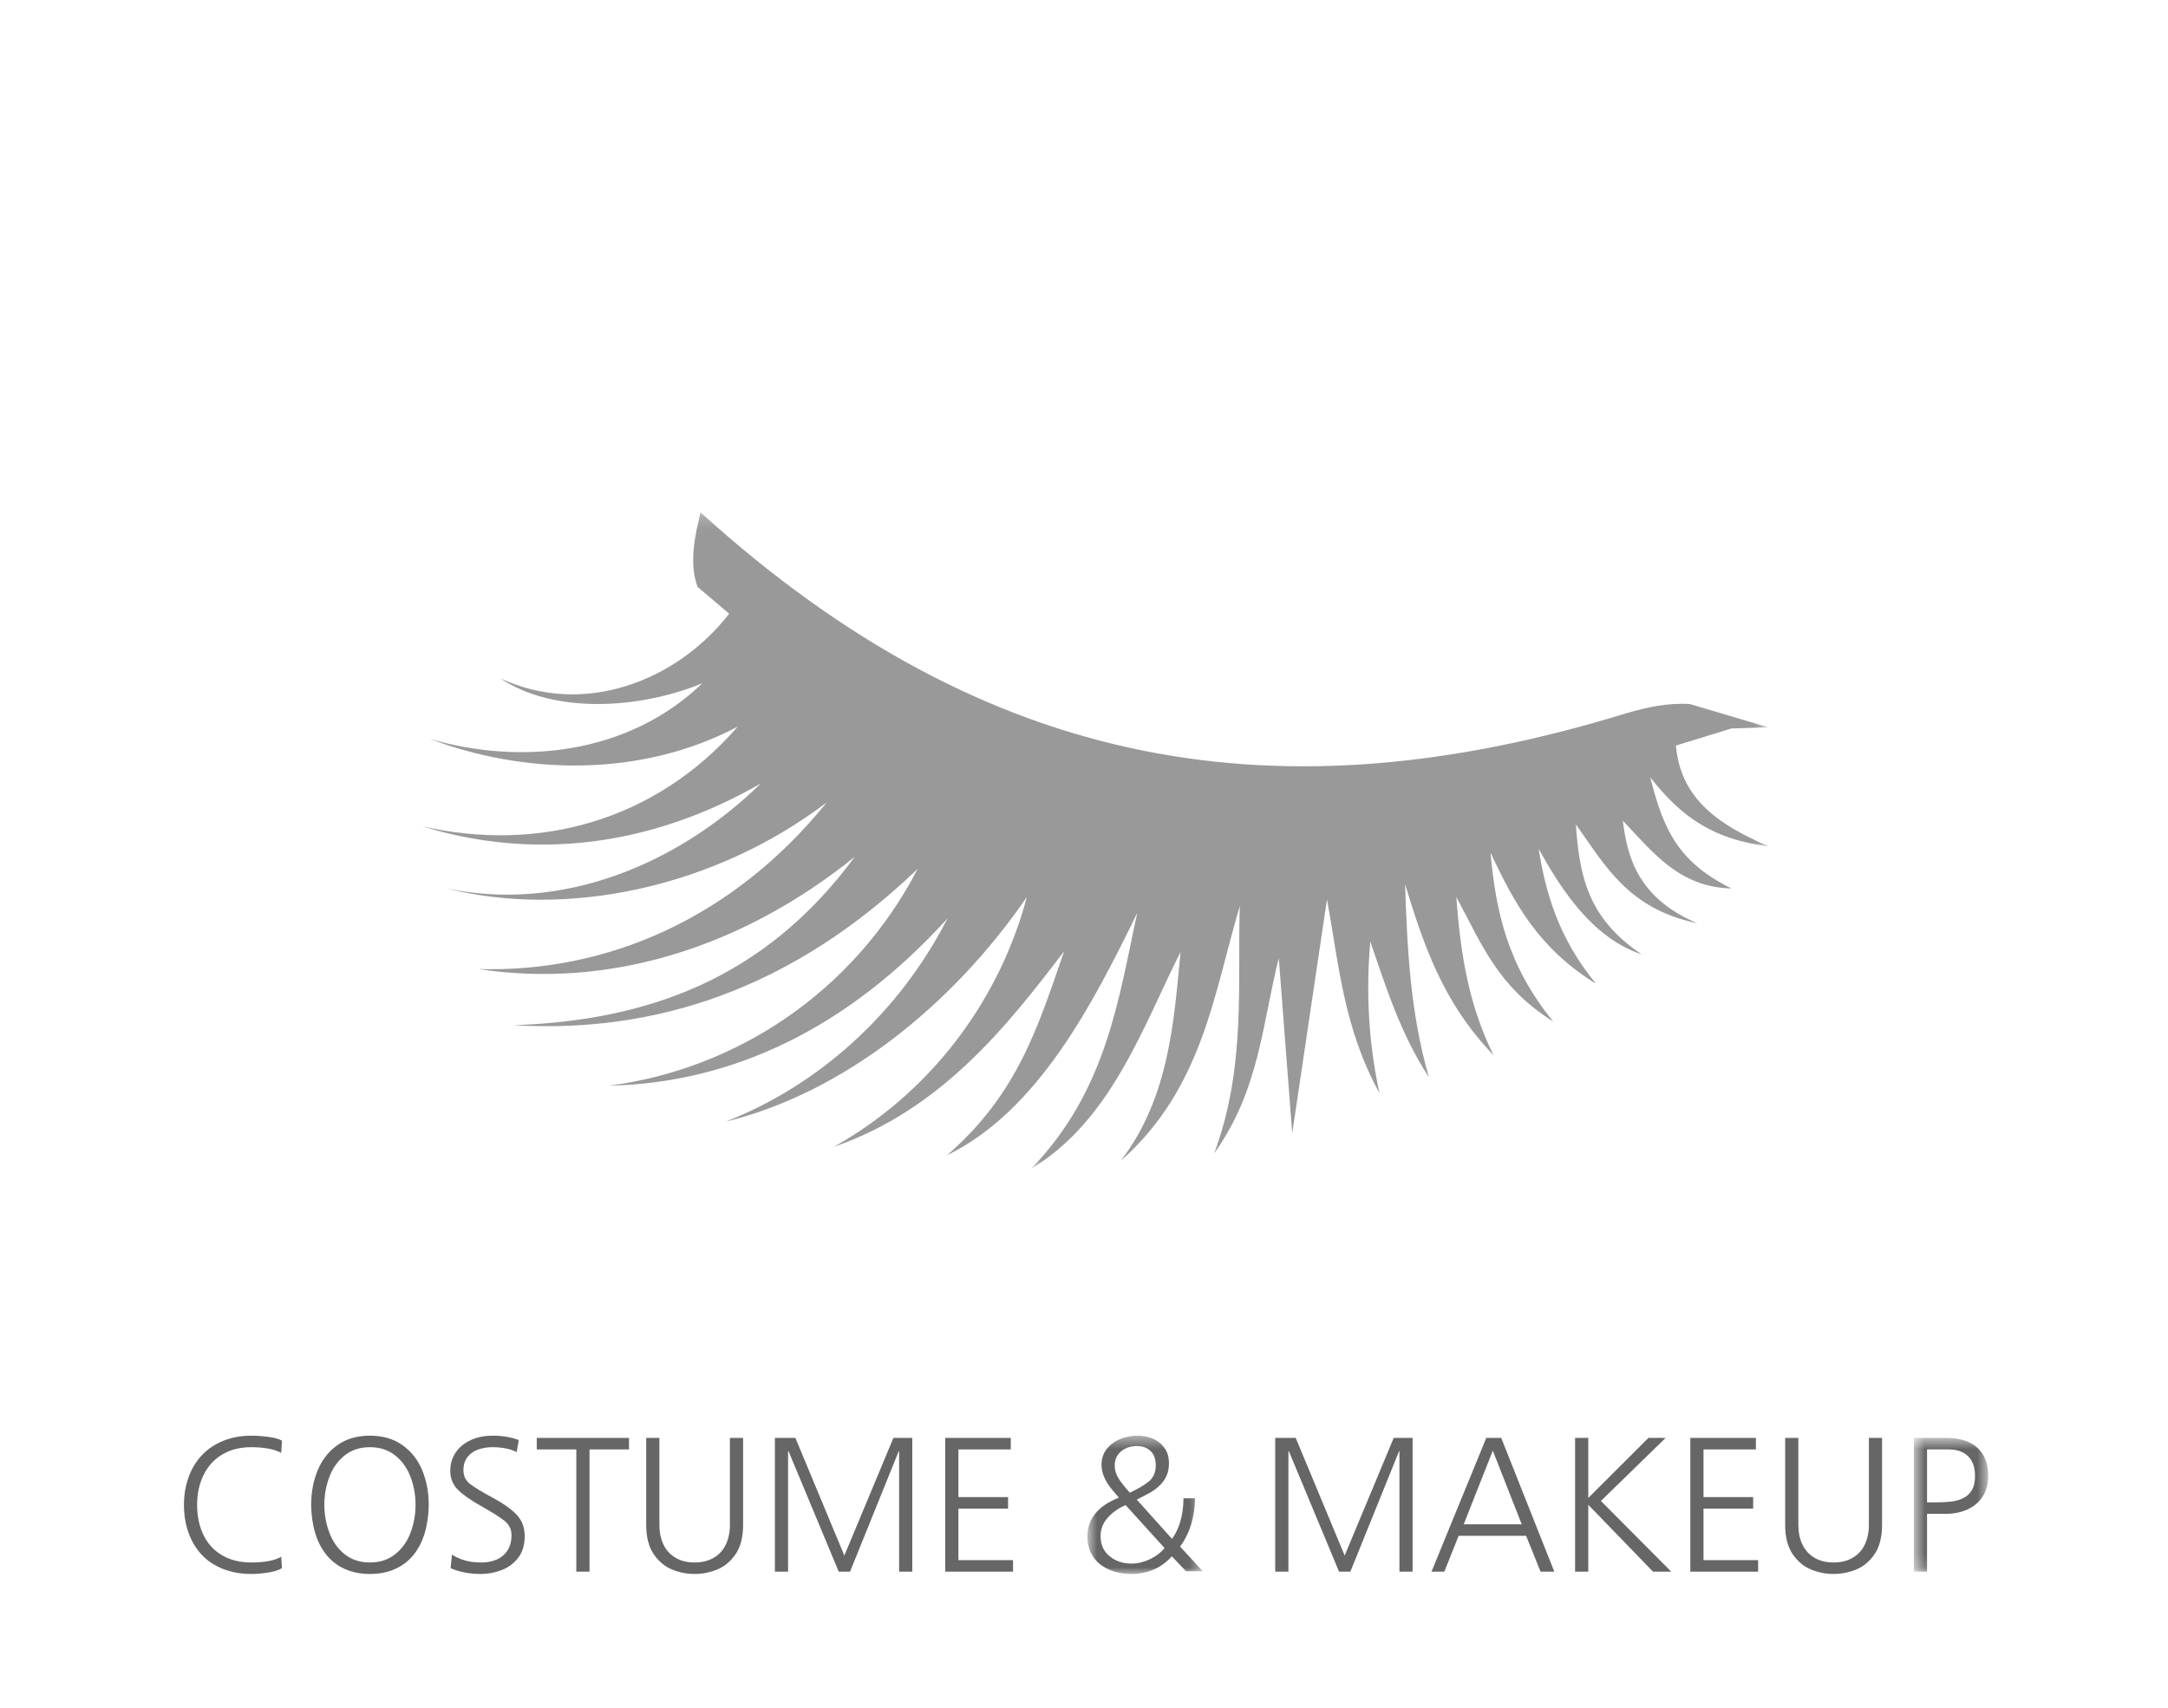 <?xml version="1.0" encoding="UTF-8"?>
<svg viewBox="0 0 165 130" version="1.1" xmlns="http://www.w3.org/2000/svg" xmlns:xlink="http://www.w3.org/1999/xlink">
    <defs>
        <polygon id="path-1" points="0.758 0.471 9.543 0.471 9.543 11 0.758 11"></polygon>
        <polygon id="path-3" points="0.658 0.643 6.317 0.643 6.317 10.823 0.658 10.823"></polygon>
        <polygon id="path-5" points="0.098 0.183 102.605 0.183 102.605 50.151 0.098 50.151"></polygon>
    </defs>
    <g id="Page-1" stroke="none" stroke-width="1" fill="none" fill-rule="evenodd">
        <g id="costume">
            <path d="M21.46,109.666 L21.403,110.599 C21.109,110.442 20.764,110.331 20.368,110.265 C19.971,110.198 19.56,110.165 19.132,110.165 C18.273,110.165 17.533,110.352 16.912,110.724 C16.29,111.097 15.816,111.617 15.491,112.286 C15.166,112.955 15.003,113.71 15.003,114.55 C15.003,115.414 15.163,116.177 15.481,116.839 C15.798,117.501 16.268,118.017 16.89,118.387 C17.512,118.757 18.259,118.942 19.132,118.942 C20.153,118.942 20.91,118.795 21.403,118.501 L21.46,119.376 C21.204,119.528 20.847,119.64 20.389,119.711 C19.931,119.782 19.512,119.817 19.132,119.817 C18.354,119.817 17.642,119.693 16.997,119.444 C16.352,119.194 15.808,118.837 15.367,118.369 C14.925,117.901 14.587,117.343 14.352,116.692 C14.117,116.042 14,115.328 14,114.55 C14,113.791 14.12,113.085 14.359,112.432 C14.599,111.779 14.94,111.221 15.384,110.756 C15.828,110.291 16.371,109.93 17.011,109.674 C17.652,109.417 18.359,109.289 19.132,109.289 C19.536,109.289 19.968,109.32 20.428,109.382 C20.888,109.443 21.232,109.538 21.46,109.666" id="Fill-1" fill="#666666"></path>
            <path d="M28.152,110.165 C27.397,110.165 26.759,110.372 26.237,110.788 C25.715,111.203 25.326,111.748 25.069,112.421 C24.813,113.096 24.685,113.805 24.685,114.55 C24.685,115.29 24.813,116 25.069,116.679 C25.326,117.357 25.715,117.904 26.237,118.319 C26.759,118.734 27.397,118.942 28.152,118.942 C28.906,118.942 29.547,118.733 30.074,118.315 C30.601,117.898 30.991,117.351 31.245,116.675 C31.499,115.998 31.626,115.29 31.626,114.55 C31.626,113.81 31.499,113.103 31.245,112.429 C30.991,111.755 30.601,111.209 30.074,110.791 C29.547,110.374 28.906,110.165 28.152,110.165 M23.681,114.55 C23.681,113.601 23.846,112.727 24.176,111.927 C24.506,111.127 25.008,110.487 25.682,110.008 C26.356,109.529 27.179,109.289 28.152,109.289 C29.125,109.289 29.949,109.529 30.626,110.008 C31.302,110.487 31.805,111.127 32.135,111.927 C32.464,112.727 32.63,113.601 32.63,114.55 C32.62,115.333 32.519,116.047 32.327,116.692 C32.135,117.338 31.851,117.894 31.476,118.358 C31.101,118.823 30.634,119.183 30.074,119.436 C29.514,119.69 28.873,119.817 28.152,119.817 C27.435,119.817 26.797,119.69 26.237,119.436 C25.677,119.183 25.21,118.822 24.835,118.354 C24.46,117.888 24.176,117.332 23.984,116.689 C23.792,116.046 23.691,115.333 23.681,114.55" id="Fill-3" fill="#666666"></path>
            <path d="M34.295,119.376 L34.395,118.344 C34.599,118.477 34.815,118.587 35.043,118.675 C35.271,118.763 35.512,118.829 35.769,118.874 C36.025,118.92 36.317,118.942 36.644,118.942 C37.071,118.942 37.458,118.867 37.805,118.718 C38.151,118.568 38.425,118.336 38.627,118.021 C38.828,117.705 38.929,117.316 38.929,116.856 C38.929,116.41 38.749,116.046 38.388,115.764 C38.027,115.481 37.45,115.117 36.655,114.671 C35.86,114.225 35.263,113.809 34.865,113.422 C34.466,113.035 34.267,112.542 34.267,111.944 C34.267,111.551 34.35,111.187 34.516,110.852 C34.682,110.518 34.912,110.233 35.206,110.001 C35.501,109.769 35.842,109.592 36.232,109.471 C36.62,109.35 37.038,109.289 37.484,109.289 C38.229,109.289 38.896,109.4 39.484,109.624 L39.321,110.542 C39.112,110.424 38.844,110.331 38.516,110.265 C38.189,110.198 37.84,110.165 37.47,110.165 C37.1,110.165 36.746,110.222 36.409,110.336 C36.072,110.449 35.798,110.64 35.587,110.905 C35.376,111.171 35.271,111.508 35.271,111.916 C35.271,112.357 35.44,112.709 35.779,112.97 C36.119,113.23 36.689,113.577 37.491,114.009 C38.294,114.44 38.901,114.871 39.314,115.301 C39.727,115.73 39.933,116.277 39.933,116.941 C39.933,117.597 39.773,118.138 39.453,118.564 C39.132,118.992 38.714,119.308 38.2,119.512 C37.685,119.716 37.149,119.817 36.594,119.817 C35.74,119.817 34.974,119.671 34.295,119.376" id="Fill-5" fill="#666666"></path>
            <polygon id="Fill-7" fill="#666666" points="43.862 119.64 43.862 110.336 40.851 110.336 40.851 109.46 47.87 109.46 47.87 110.336 44.866 110.336 44.866 119.64"></polygon>
            <path d="M56.555,109.46 L56.555,116.08 C56.555,117.006 56.365,117.747 55.986,118.305 C55.606,118.862 55.137,119.254 54.579,119.48 C54.022,119.705 53.451,119.817 52.867,119.817 C52.284,119.817 51.713,119.705 51.156,119.48 C50.598,119.254 50.129,118.862 49.749,118.305 C49.37,117.747 49.18,117.006 49.18,116.08 L49.18,109.46 L50.184,109.46 L50.184,116.08 C50.184,116.641 50.286,117.137 50.49,117.568 C50.694,118 50.999,118.337 51.405,118.579 C51.81,118.821 52.298,118.942 52.867,118.942 C53.437,118.942 53.925,118.821 54.33,118.579 C54.736,118.337 55.041,118 55.245,117.568 C55.449,117.137 55.551,116.641 55.551,116.08 L55.551,109.46 L56.555,109.46 Z" id="Fill-9" fill="#666666"></path>
            <polygon id="Fill-11" fill="#666666" points="58.975 119.64 58.975 109.46 60.535 109.46 64.261 118.415 67.994 109.46 69.432 109.46 69.432 119.64 68.429 119.64 68.429 110.471 68.4 110.471 64.695 119.64 63.833 119.64 60.014 110.471 59.979 110.471 59.979 119.64"></polygon>
            <polygon id="Fill-13" fill="#666666" points="71.938 119.64 71.938 109.46 76.928 109.46 76.928 110.336 72.942 110.336 72.942 113.966 76.722 113.966 76.722 114.842 72.942 114.842 72.942 118.764 77.099 118.764 77.099 119.64"></polygon>
            <g id="Group-17" transform="translate(82, 108.817)">
                <mask id="mask-2" fill="white">
                    <use xlink:href="#path-1"></use>
                </mask>
                <g id="Clip-16"></g>
                <path d="M2.837,2.742 C2.837,3.098 2.938,3.431 3.139,3.743 C3.341,4.054 3.625,4.411 3.99,4.814 C4.64,4.506 5.131,4.212 5.463,3.931 C5.795,3.651 5.962,3.251 5.962,2.728 C5.962,2.254 5.83,1.89 5.567,1.639 C5.303,1.388 4.953,1.262 4.517,1.262 C4.227,1.262 3.953,1.319 3.694,1.432 C3.436,1.547 3.229,1.715 3.072,1.938 C2.915,2.161 2.837,2.43 2.837,2.742 M6.631,9.028 L3.67,5.761 C3.143,5.974 2.693,6.288 2.321,6.7 C1.948,7.113 1.762,7.583 1.762,8.11 C1.762,8.764 1.991,9.278 2.449,9.651 C2.907,10.023 3.463,10.21 4.118,10.21 C4.578,10.21 5.04,10.1 5.503,9.883 C5.965,9.664 6.341,9.38 6.631,9.028 M4.517,5.341 L7.201,8.331 C7.404,8.041 7.571,7.729 7.699,7.394 C7.827,7.06 7.92,6.708 7.98,6.338 C8.039,5.968 8.069,5.601 8.069,5.241 L8.944,5.241 C8.944,5.92 8.85,6.575 8.66,7.206 C8.47,7.837 8.188,8.406 7.813,8.914 L9.543,10.794 L8.262,10.794 L7.188,9.655 C6.78,10.11 6.315,10.448 5.791,10.669 C5.267,10.889 4.701,11 4.094,11 C3.663,11 3.246,10.942 2.846,10.826 C2.445,10.71 2.088,10.535 1.775,10.303 C1.462,10.07 1.214,9.771 1.032,9.405 C0.849,9.04 0.758,8.623 0.758,8.152 C0.758,6.804 1.558,5.818 3.157,5.191 C2.839,4.831 2.6,4.543 2.438,4.326 C2.277,4.11 2.136,3.86 2.015,3.575 C1.894,3.291 1.833,2.994 1.833,2.685 C1.833,2.225 1.965,1.827 2.228,1.49 C2.492,1.153 2.835,0.899 3.257,0.728 C3.679,0.557 4.118,0.471 4.574,0.471 C4.996,0.471 5.388,0.549 5.748,0.703 C6.109,0.857 6.402,1.093 6.628,1.408 C6.853,1.723 6.965,2.111 6.965,2.572 C6.965,2.942 6.901,3.267 6.774,3.547 C6.645,3.827 6.467,4.072 6.239,4.284 C6.012,4.495 5.789,4.662 5.57,4.786 C5.352,4.909 5.001,5.094 4.517,5.341" id="Fill-15" fill="#666666" mask="url(#mask-2)"></path>
            </g>
            <polygon id="Fill-18" fill="#666666" points="97.053 119.64 97.053 109.46 98.613 109.46 102.339 118.415 106.072 109.46 107.51 109.46 107.51 119.64 106.507 119.64 106.507 110.471 106.478 110.471 102.773 119.64 101.911 119.64 98.092 110.471 98.057 110.471 98.057 119.64"></polygon>
            <path d="M115.815,116.038 L113.614,110.428 L111.398,116.038 L115.815,116.038 Z M108.947,119.64 L113.115,109.46 L114.255,109.46 L118.294,119.64 L117.247,119.64 L116.149,116.913 L111.013,116.913 L109.923,119.64 L108.947,119.64 Z" id="Fill-20" fill="#666666"></path>
            <polygon id="Fill-22" fill="#666666" points="119.875 119.64 119.875 109.46 120.879 109.46 120.879 114.031 125.456 109.46 126.766 109.46 121.84 114.258 127.193 119.64 125.805 119.64 120.879 114.55 120.879 119.64"></polygon>
            <polygon id="Fill-24" fill="#666666" points="128.645 119.64 128.645 109.46 133.635 109.46 133.635 110.336 129.649 110.336 129.649 113.966 133.429 113.966 133.429 114.842 129.649 114.842 129.649 118.764 133.806 118.764 133.806 119.64"></polygon>
            <path d="M143.238,109.46 L143.238,116.08 C143.238,117.006 143.048,117.747 142.669,118.305 C142.289,118.862 141.82,119.254 141.262,119.48 C140.705,119.705 140.134,119.817 139.55,119.817 C138.967,119.817 138.396,119.705 137.839,119.48 C137.281,119.254 136.812,118.862 136.432,118.305 C136.053,117.747 135.863,117.006 135.863,116.08 L135.863,109.46 L136.867,109.46 L136.867,116.08 C136.867,116.641 136.969,117.137 137.173,117.568 C137.377,118 137.682,118.337 138.088,118.579 C138.493,118.821 138.981,118.942 139.55,118.942 C140.12,118.942 140.608,118.821 141.013,118.579 C141.419,118.337 141.724,118 141.928,117.568 C142.132,117.137 142.234,116.641 142.234,116.08 L142.234,109.46 L143.238,109.46 Z" id="Fill-26" fill="#666666"></path>
            <g id="Group-30" transform="translate(145, 108.817)">
                <mask id="mask-4" fill="white">
                    <use xlink:href="#path-3"></use>
                </mask>
                <g id="Clip-29"></g>
                <path d="M1.662,1.519 L1.662,5.548 L2.368,5.548 C2.796,5.548 3.177,5.528 3.513,5.488 C3.848,5.447 4.153,5.358 4.429,5.22 C4.705,5.082 4.921,4.878 5.078,4.608 C5.235,4.337 5.313,3.979 5.313,3.534 C5.313,2.888 5.139,2.391 4.789,2.041 C4.44,1.693 3.944,1.519 3.302,1.519 L1.662,1.519 Z M0.658,10.823 L0.658,0.643 L3.164,0.643 C3.805,0.643 4.362,0.751 4.837,0.967 C5.311,1.183 5.677,1.507 5.933,1.939 C6.189,2.371 6.317,2.902 6.317,3.534 C6.317,4.145 6.176,4.668 5.894,5.103 C5.611,5.538 5.226,5.866 4.737,6.089 C4.248,6.312 3.69,6.423 3.064,6.423 L1.662,6.423 L1.662,10.823 L0.658,10.823 Z" id="Fill-28" fill="#666666" mask="url(#mask-4)"></path>
            </g>
            <g id="Group-33" transform="translate(32, 38.817)">
                <mask id="mask-6" fill="white">
                    <use xlink:href="#path-5"></use>
                </mask>
                <g id="Clip-32"></g>
                <path d="M21.314,0.183 C20.938,1.814 20.402,3.923 21.082,5.853 C21.887,6.536 22.691,7.217 23.496,7.899 C19.513,13.037 12.44,15.78 6.086,12.826 C10.13,15.534 16.585,15.192 21.454,13.198 C15.729,18.696 7.534,19.424 0.701,17.427 C7.75,20.098 16.629,20.469 24.146,16.497 C17.876,23.707 8.923,26.105 0.098,24.075 C8.446,26.652 17.349,25.738 25.91,20.821 C19.474,27.105 10.652,30.621 2.002,28.816 C11.089,31.102 22.348,28.789 30.924,22.261 C23.749,31.133 14.146,35.235 4.416,34.951 C14.475,36.486 24.576,33.252 33.06,26.399 C26.155,35.785 17.164,38.869 7.108,39.227 C17.821,39.86 28.236,36.532 37.841,27.328 C32.95,36.746 23.969,42.586 14.351,43.829 C23.791,43.629 32.549,39.426 40.116,31.093 C36.357,38.424 30.213,43.839 23.217,46.572 C32.097,44.404 40.423,37.808 46.151,29.466 C44.2,36.825 39.31,44.056 31.481,48.477 C39.657,45.648 44.682,39.243 48.983,33.603 C47.034,39.246 45.468,44.464 40.07,49.127 C47.027,45.745 51.217,37.507 54.555,30.674 C53.14,37.081 52.278,44.169 46.477,50.151 C52.61,46.481 55.039,39.192 57.851,33.649 C57.356,38.565 57.075,44.63 53.301,49.546 C59.555,44.022 60.401,36.709 62.354,30.163 C62.172,36.098 62.842,42.457 60.404,48.989 C63.876,44.116 64.068,39.073 65.325,34.115 C65.666,38.561 66.006,43.007 66.347,47.454 C67.229,41.52 68.111,35.586 68.993,29.652 C69.898,34.564 70.249,39.433 72.985,44.387 C72.114,40.373 71.967,36.489 72.289,32.859 C73.477,36.299 74.579,39.867 76.746,43.178 C75.314,38.206 75.105,33.346 74.935,28.49 C76.312,32.986 77.768,37.467 81.667,41.504 C79.658,37.45 79.14,33.436 78.835,29.466 C80.742,32.967 81.925,36.256 86.216,38.949 C82.706,34.657 81.836,30.493 81.435,26.073 C83.303,30.085 85.171,33.416 89.466,36.067 C86.606,32.6 85.62,29.09 85.103,25.794 C86.908,29.071 89.268,32.603 92.948,33.835 C88.765,31.046 88.2,27.704 87.934,23.935 C90.205,27.126 91.922,30.36 97.173,31.465 C92.772,29.585 91.864,26.6 91.509,23.656 C93.795,26.057 95.783,28.713 99.772,28.816 C95.713,26.804 94.592,24.326 93.598,20.356 C95.961,23.384 98.41,25.092 102.605,25.608 C98.421,23.818 95.899,21.773 95.548,17.939 L99.772,16.637 L102.558,16.544 L96.616,14.778 C94.921,14.669 93.312,15.03 91.788,15.475 C65.639,23.526 43.267,20.107 21.314,0.183" id="Fill-31" fill="#999999" mask="url(#mask-6)"></path>
            </g>
            <rect id="Rectangle" fill="#FF0000" fill-rule="nonzero" opacity="0" x="0" y="0" width="165" height="130"></rect>
        </g>
    </g>
</svg>